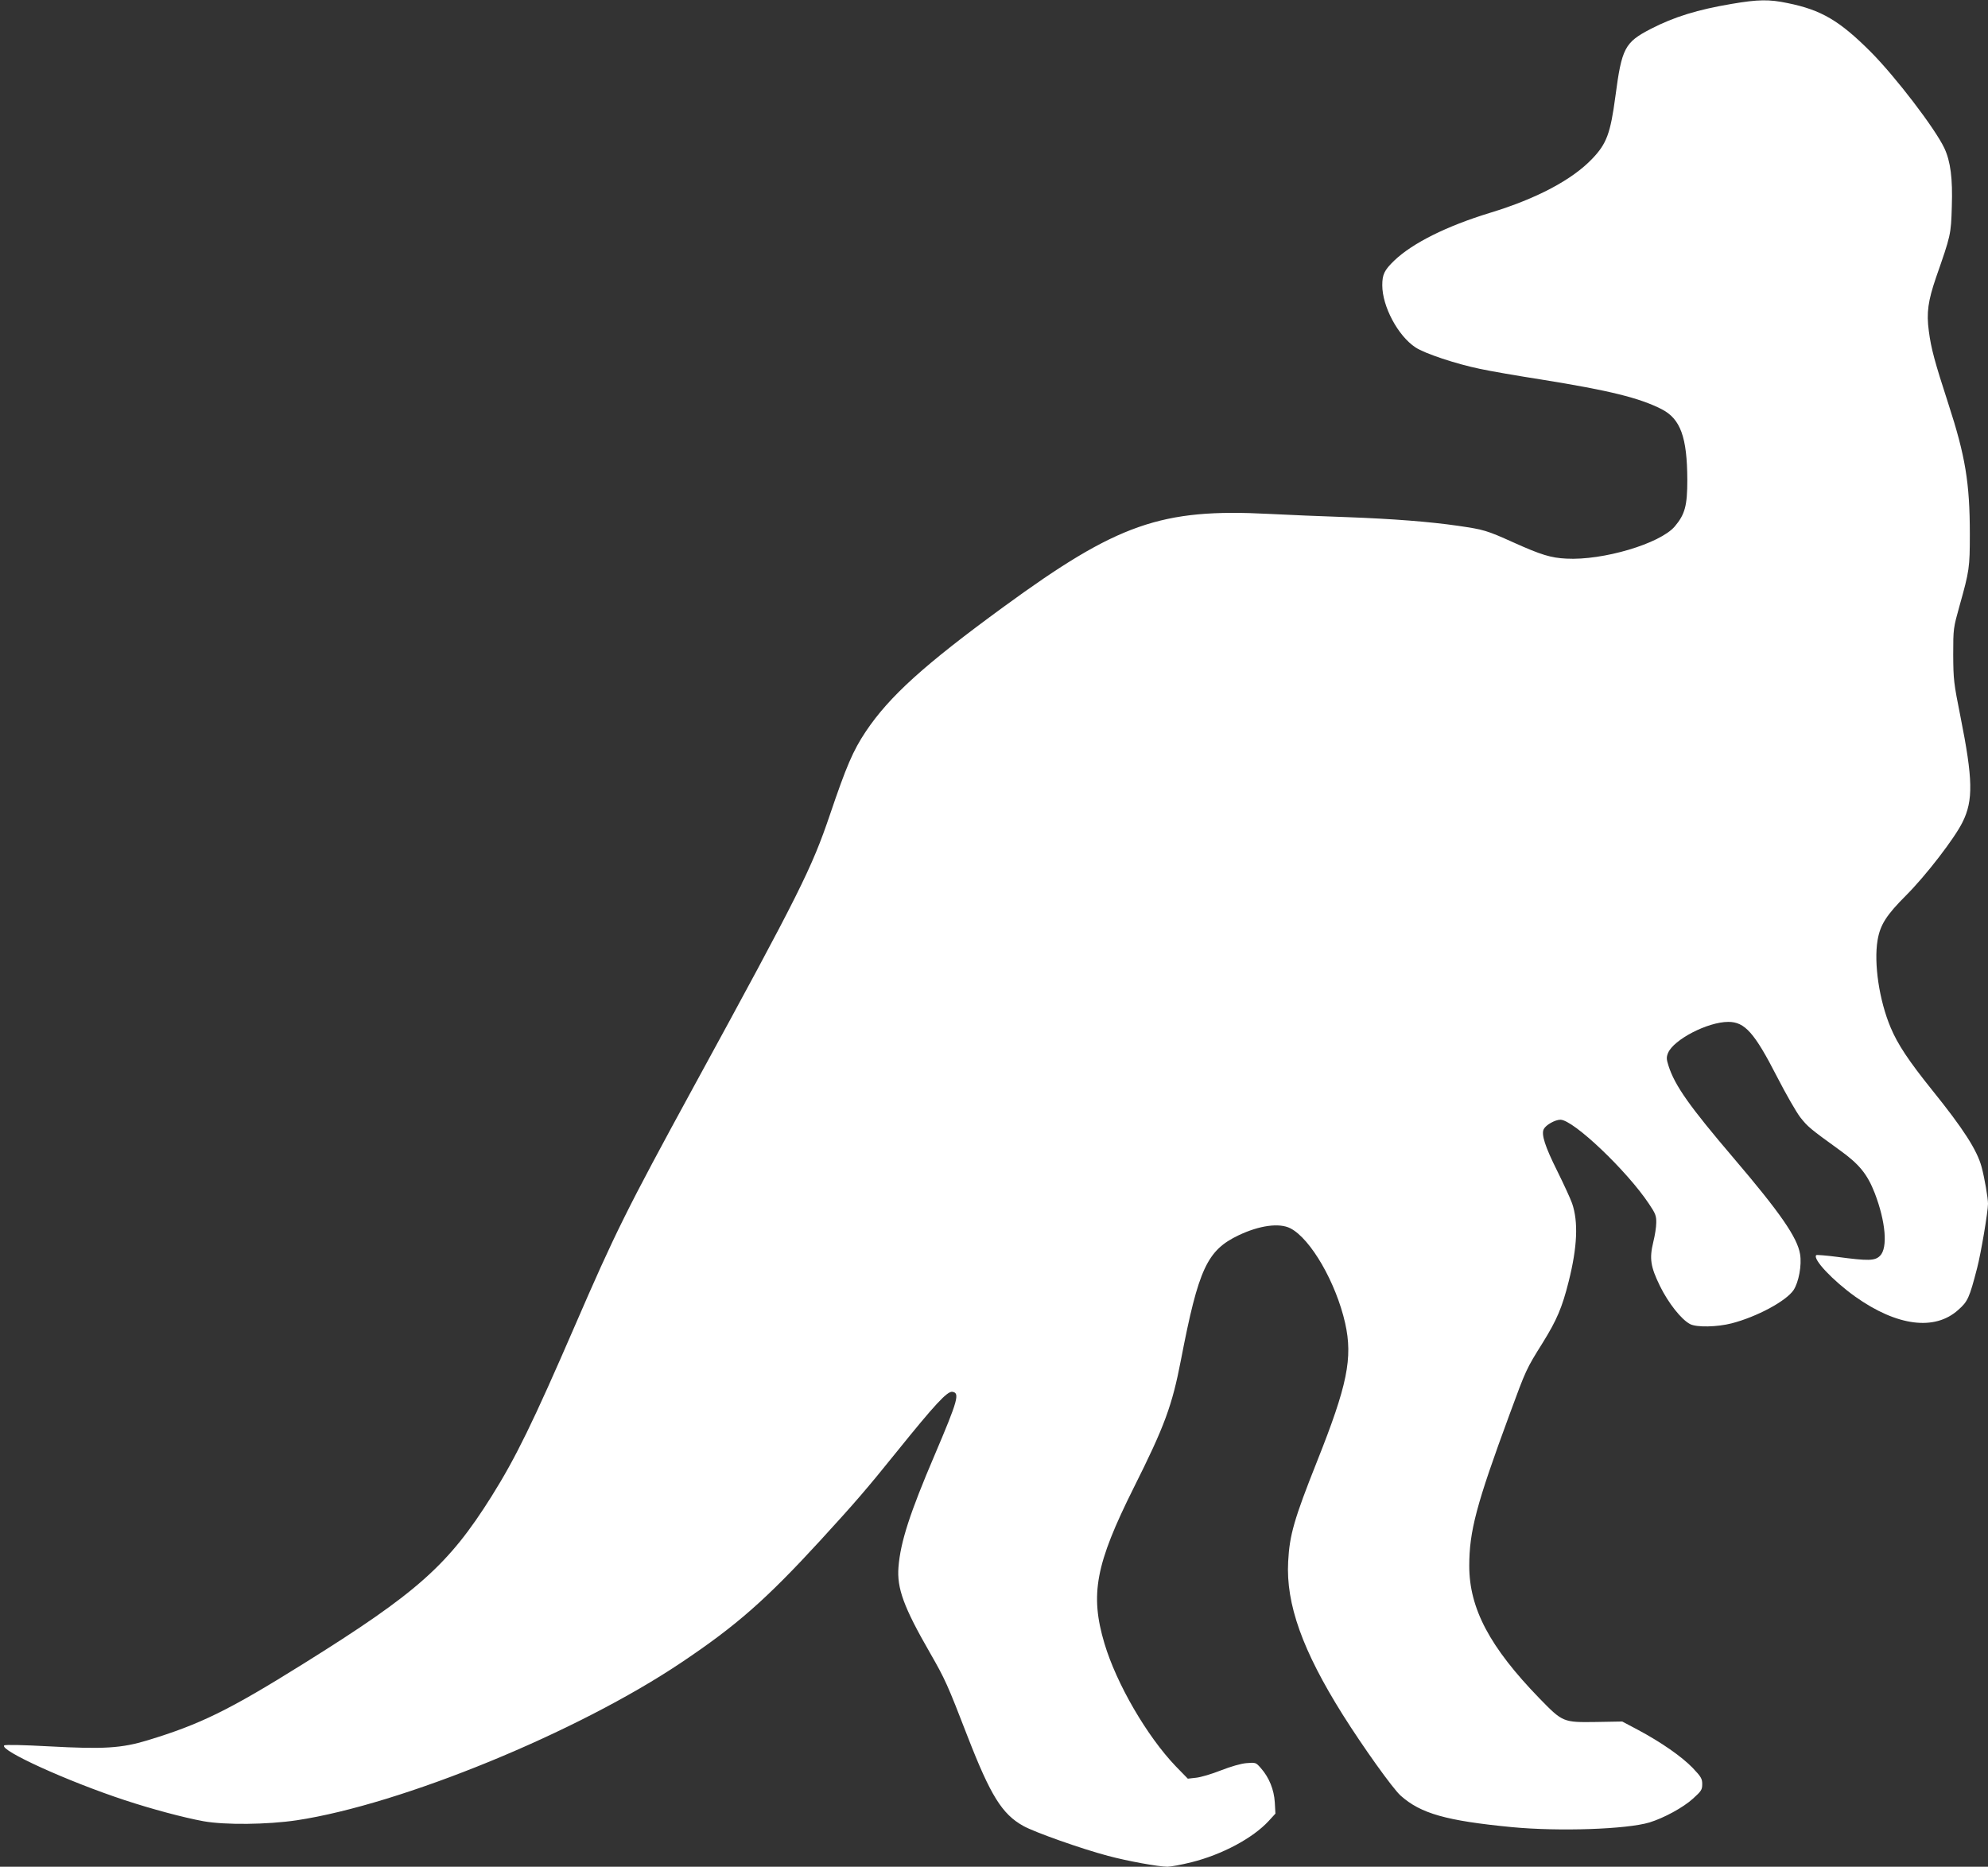 <?xml version="1.0" standalone="no"?>
<!DOCTYPE svg PUBLIC "-//W3C//DTD SVG 20010904//EN"
 "http://www.w3.org/TR/2001/REC-SVG-20010904/DTD/svg10.dtd">
<svg version="1.0" xmlns="http://www.w3.org/2000/svg"
 width="1280pt" height="1202pt" viewBox="0 0 1280 1202"
 preserveAspectRatio="xMidYMid meet">
<rect x="0" y="0" width="1280" height="1202" fill="#333333" stroke="none"/>
<g transform="translate(0,1202) scale(0.1,-0.1)"
fill="#ffffff" stroke="none">
<path d="M11150 11995 c-219 -37 -370 -83 -521 -161 -168 -87 -187 -123 -228
-434 -32 -239 -56 -305 -150 -403 -129 -135 -357 -256 -656 -347 -282 -86
-501 -196 -618 -308 -64 -62 -77 -89 -77 -159 0 -136 101 -326 214 -400 58
-39 263 -107 414 -138 64 -14 243 -45 397 -69 436 -70 631 -118 774 -191 121
-62 164 -180 165 -455 0 -166 -15 -222 -81 -300 -95 -111 -464 -220 -698 -207
-100 5 -162 24 -340 104 -173 78 -191 83 -355 107 -187 27 -419 45 -715 56
-159 5 -387 15 -505 21 -693 36 -975 -63 -1706 -597 -514 -375 -738 -578 -890
-805 -82 -123 -125 -224 -230 -534 -118 -347 -190 -493 -879 -1755 -432 -792
-506 -942 -764 -1538 -270 -623 -380 -848 -536 -1097 -277 -441 -476 -619
-1210 -1077 -480 -300 -666 -391 -1005 -494 -168 -51 -282 -58 -632 -39 -168
9 -285 12 -291 6 -31 -31 405 -230 775 -352 176 -58 378 -112 508 -136 139
-25 411 -22 600 6 675 102 1810 567 2480 1018 352 236 543 404 891 783 227
248 297 329 496 576 242 300 322 387 355 382 49 -7 36 -54 -112 -402 -162
-379 -222 -564 -235 -726 -11 -136 33 -258 203 -553 98 -171 112 -202 243
-541 147 -378 221 -497 357 -573 73 -41 376 -148 546 -193 127 -34 326 -70
383 -70 21 0 91 13 155 29 196 49 395 155 497 266 l43 47 -4 72 c-5 83 -37
161 -89 220 -33 38 -34 38 -94 33 -36 -3 -101 -22 -165 -47 -58 -23 -129 -44
-159 -47 l-53 -6 -77 79 c-186 194 -382 531 -460 792 -94 316 -57 510 188
1001 200 399 248 530 305 826 113 586 168 704 371 801 135 64 262 81 333 45
131 -67 294 -350 353 -611 50 -225 14 -400 -181 -890 -148 -372 -177 -474
-186 -645 -15 -273 92 -573 352 -987 129 -205 320 -473 372 -520 130 -116 294
-162 716 -203 305 -29 738 -14 886 30 94 29 217 96 280 153 54 49 60 57 60 94
0 35 -7 47 -62 105 -70 72 -201 164 -353 245 l-100 53 -169 -3 c-212 -3 -214
-2 -364 152 -320 330 -452 579 -452 853 0 223 45 394 260 977 106 288 106 289
213 460 90 145 125 226 167 394 56 222 63 385 22 504 -11 31 -54 124 -95 207
-79 158 -105 238 -87 271 14 27 73 60 107 60 83 0 429 -329 571 -543 41 -61
47 -76 46 -121 0 -28 -9 -83 -19 -123 -26 -107 -18 -159 43 -284 54 -110 138
-216 194 -245 42 -22 175 -19 268 5 162 42 350 143 398 214 33 50 54 160 42
231 -17 107 -128 267 -427 618 -284 333 -379 467 -420 595 -14 43 -14 56 -3
83 36 86 255 200 388 200 106 0 168 -69 314 -354 56 -109 123 -226 149 -260
49 -62 62 -73 253 -211 127 -91 179 -155 227 -278 70 -183 85 -352 34 -403
-33 -33 -74 -34 -277 -7 -70 9 -131 14 -134 11 -24 -25 106 -163 251 -267 269
-191 513 -222 664 -85 61 54 71 76 121 269 25 96 70 363 70 414 0 37 -22 165
-41 236 -29 109 -118 247 -318 495 -151 188 -223 296 -268 404 -73 173 -109
412 -84 562 17 99 56 161 184 289 126 126 312 367 363 471 70 140 67 277 -13
678 -44 220 -46 239 -47 401 0 169 1 171 41 315 63 224 66 246 66 460 0 331
-29 504 -138 839 -88 271 -111 355 -126 469 -16 119 -5 195 47 347 94 269 96
275 101 455 6 181 -8 290 -48 376 -60 127 -314 459 -474 620 -201 201 -318
270 -535 314 -119 25 -190 24 -360 -5z"/>
</g>
</svg>
